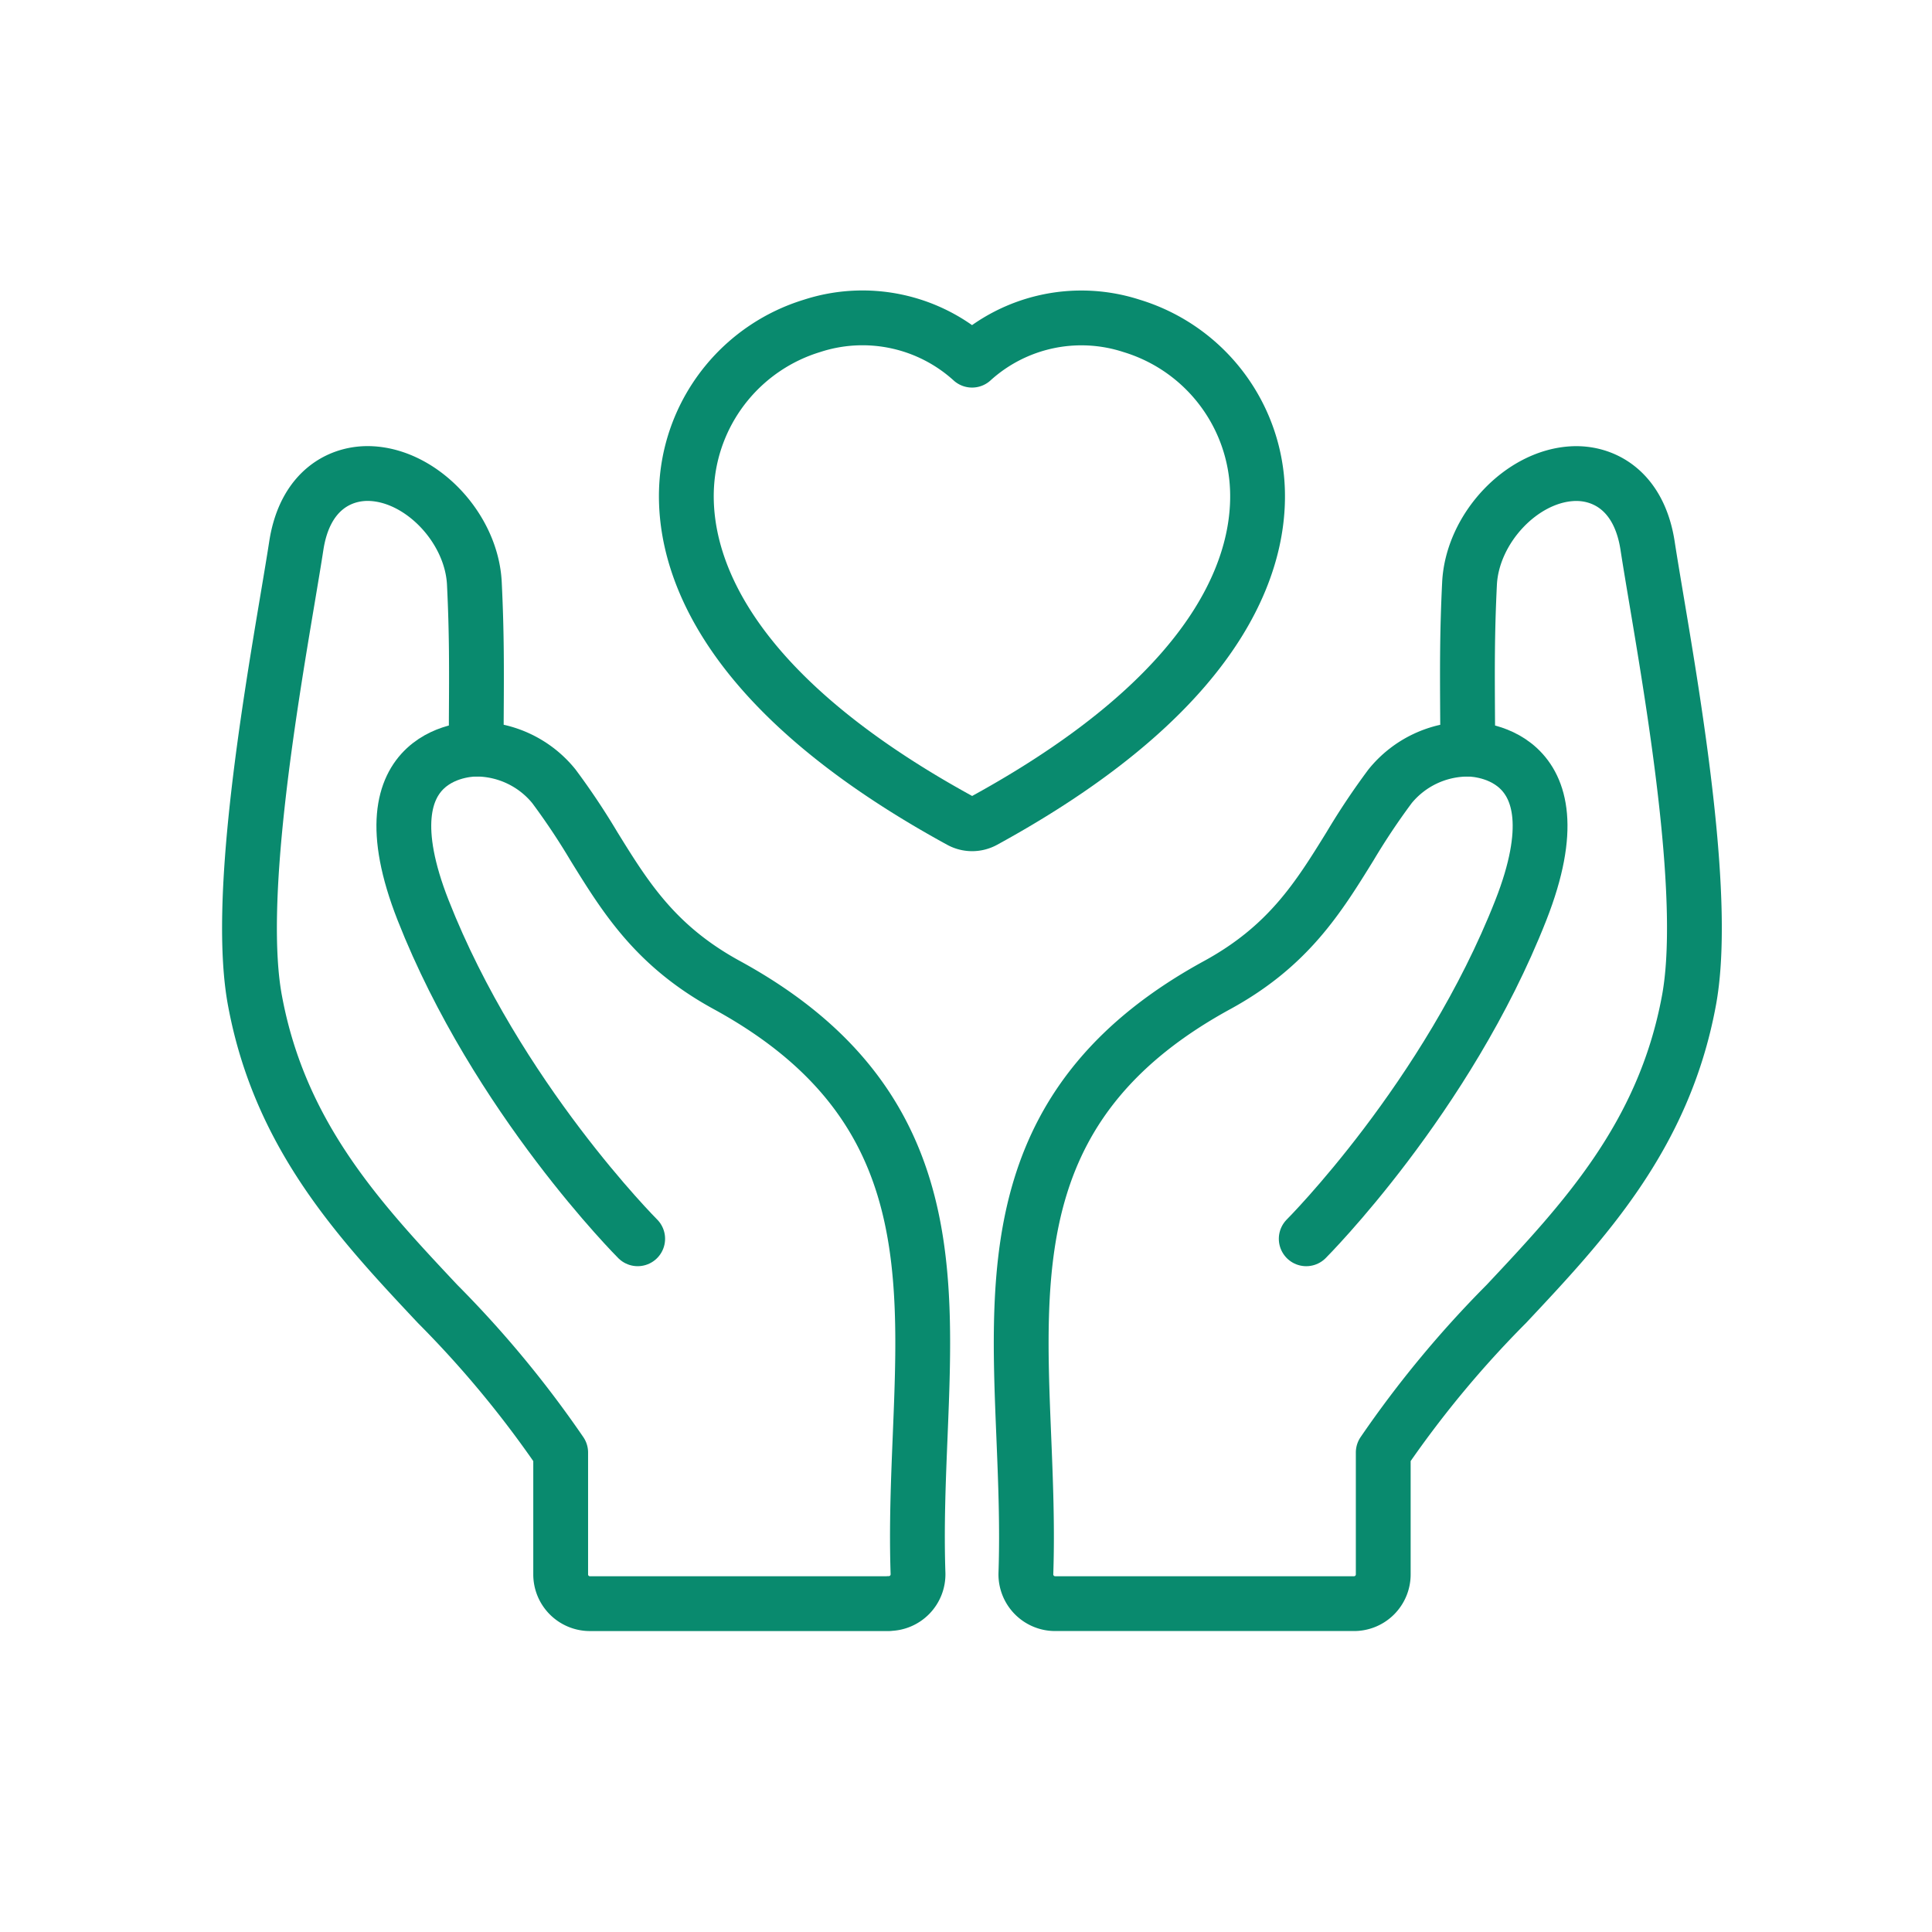 <svg xmlns="http://www.w3.org/2000/svg" xmlns:xlink="http://www.w3.org/1999/xlink" width="141" height="141" viewBox="0 0 141 141"><defs><clipPath id="a"><rect width="109.871" height="98.244" fill="none" stroke="#098a6e" stroke-width="1"/></clipPath></defs><g transform="translate(-2217 -2403)"><rect width="141" height="141" transform="translate(2217 2403)" fill="none"/><g transform="translate(2233 2424)"><g transform="translate(0 0)" clip-path="url(#a)"><path d="M51.737,38.912a1.8,1.8,0,0,1-.862-.221C32.364,28.573,30.443,18.665,30.946,13.659a12.956,12.956,0,0,1,9.1-11.082,11.9,11.9,0,0,1,11.685,2.5,11.867,11.867,0,0,1,11.648-2.5A12.957,12.957,0,0,1,72.5,13.653c.508,5.008-1.4,14.918-19.9,25.038A1.8,1.8,0,0,1,51.737,38.912Z" transform="translate(3.211 0.208)" fill="none" stroke="#098a6e" stroke-linecap="round" stroke-linejoin="round" stroke-width="4"/><path d="M48.658,94.759H26.844a2.133,2.133,0,0,1-2.133-2.134V83.731a77.163,77.163,0,0,0-8.985-10.849C10.086,66.873,4.251,60.66,2.41,50.8c-1.359-7.157.98-21.093,2.378-29.419.256-1.526.477-2.843.635-3.873.636-4.035,3.247-5.341,5.482-5.221,3.734.2,7.312,4.023,7.507,8.017.178,3.631.162,6.251.14,9.876,0,.7-.009,1.429-.012,2.212a7.323,7.323,0,0,1,5.676,2.715,51.292,51.292,0,0,1,2.92,4.377c2.311,3.738,4.492,7.27,9.647,10.1,15.174,8.261,14.683,20.247,14.164,32.937-.134,3.252-.272,6.615-.157,10.029a2.133,2.133,0,0,1-2.132,2.2Z" transform="translate(0.208 1.278)" fill="none" stroke="#098a6e" stroke-linecap="round" stroke-linejoin="round" stroke-width="4"/><path d="M17.48,30.5s-8.563-.187-3.872,11.751c5.383,13.706,15.662,23.985,15.662,23.985" transform="translate(1.269 3.172)" fill="none" stroke="#098a6e" stroke-linecap="round" stroke-linejoin="round" stroke-width="4"/><path d="M53.958,94.107a2.133,2.133,0,0,1-.6-1.554c.115-3.414-.023-6.776-.156-10.029-.52-12.69-1.01-24.676,14.163-32.936,5.155-2.831,7.336-6.362,9.647-10.1a51.311,51.311,0,0,1,2.921-4.377,7.322,7.322,0,0,1,5.674-2.715c0-.784-.008-1.517-.012-2.211-.022-3.627-.038-6.246.14-9.876.2-4,3.773-7.817,7.508-8.018,2.234-.12,4.846,1.186,5.482,5.221.157,1.03.378,2.347.634,3.873,1.4,8.326,3.738,22.263,2.378,29.419-1.841,9.857-7.675,16.071-13.316,22.08A77.239,77.239,0,0,0,79.438,83.73v8.895A2.133,2.133,0,0,1,77.3,94.758H55.491A2.134,2.134,0,0,1,53.958,94.107Z" transform="translate(5.513 1.278)" fill="none" stroke="#098a6e" stroke-linecap="round" stroke-linejoin="round" stroke-width="4"/><path d="M83.65,30.5s8.561-.187,3.872,11.751C82.137,55.958,71.858,66.237,71.858,66.237" transform="translate(7.472 3.172)" fill="none" stroke="#098a6e" stroke-linecap="round" stroke-linejoin="round" stroke-width="4"/></g></g></g></svg>